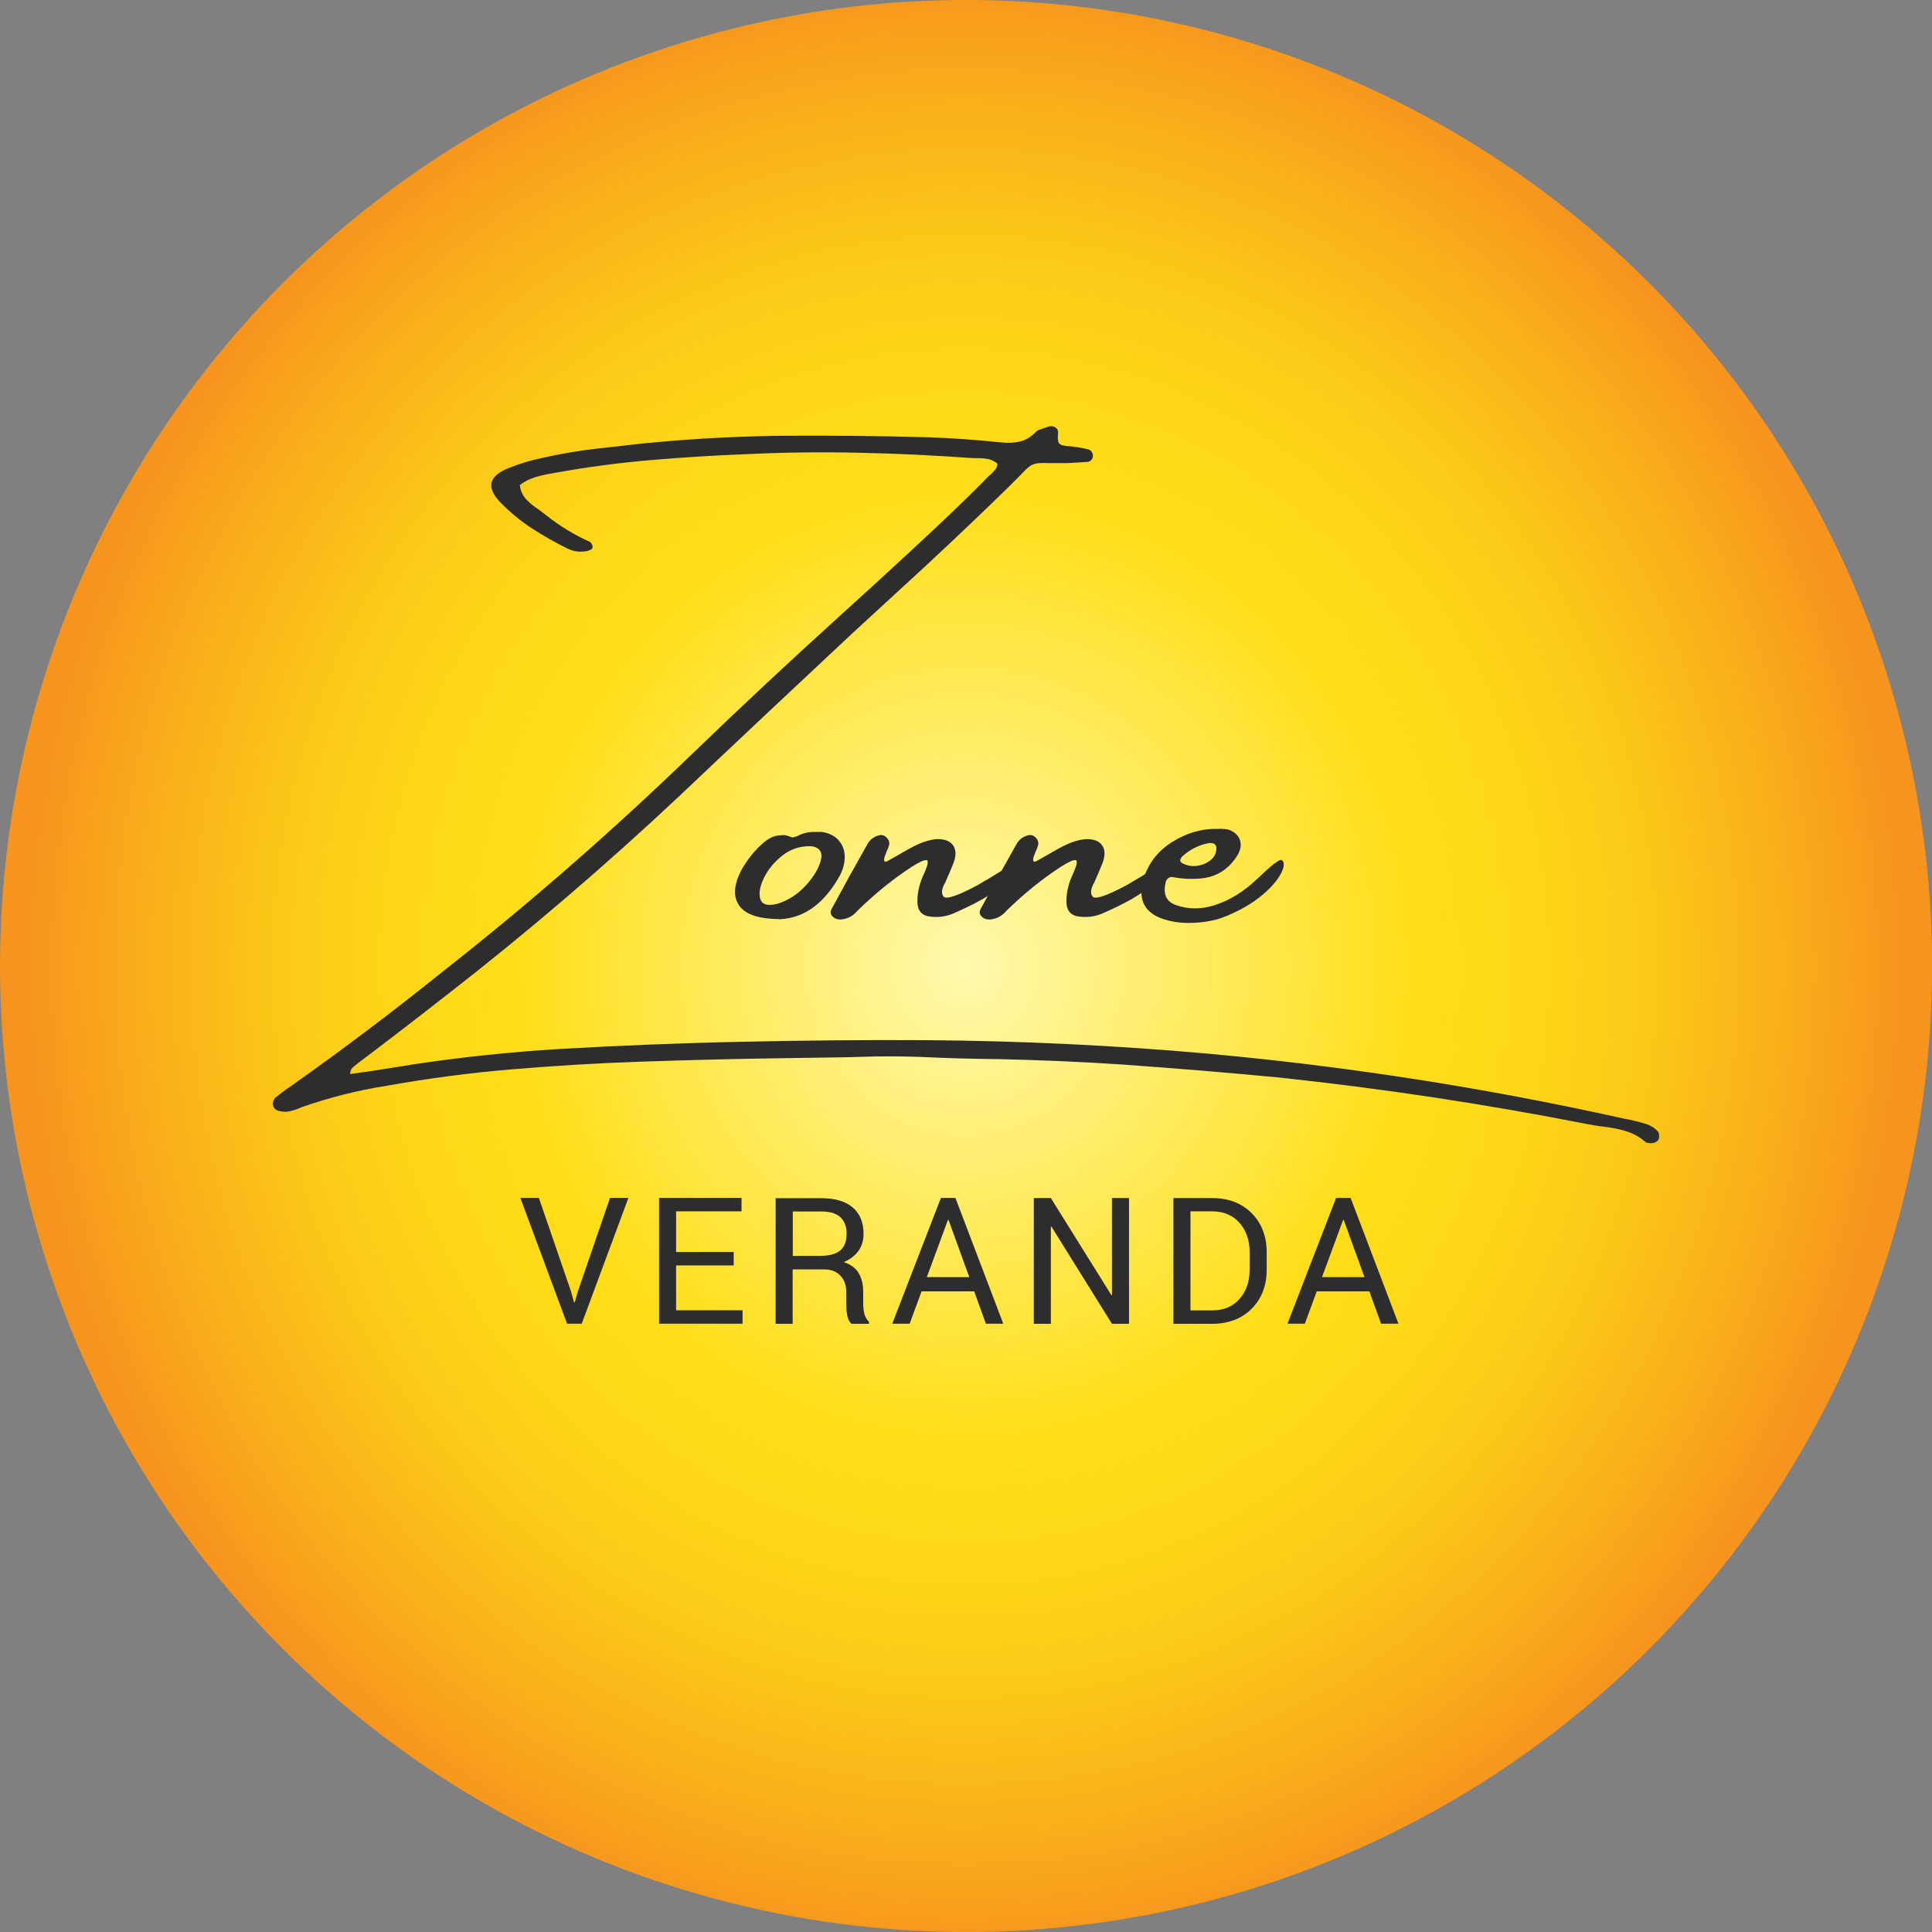 <svg id="Layer_1" xmlns="http://www.w3.org/2000/svg" xmlns:xlink="http://www.w3.org/1999/xlink"
  viewBox="0 0 170.08 170.08">
  <rect x="0" y="0" width="170.08" height="170.08" fill="#808080" stroke="none"/>
  <defs>
    <radialGradient id="radial-gradient" cx="83.28" cy="12.33" fx="83.28" fy="12.33" r="77.48"
      gradientTransform="translate(31.76 12.14) rotate(45) scale(1.07 1.13)"
      gradientUnits="userSpaceOnUse">
      <stop offset="0" stop-color="#fff9ae" />
      <stop offset=".48" stop-color="#ffde17" />
      <stop offset=".59" stop-color="#fed817" />
      <stop offset=".72" stop-color="#fcc918" />
      <stop offset=".87" stop-color="#f9af1a" />
      <stop offset="1" stop-color="#f7941d" />
    </radialGradient>
  </defs>
  <circle cx="85.04" cy="85.04" r="85.04" transform="translate(-35.22 85.04) rotate(-45)"
    style="fill:url(#radial-gradient);" />
  <g>
    <path
      d="m145.93,99.58c.08.08.12.2.12.36v.27c-.06.16-.16.27-.29.33-.13.07-.27.1-.43.1-.07,0-.15,0-.23-.02-.08-.01-.15-.03-.2-.05-.57-.5-1.2-.84-1.89-1.03-.69-.19-1.37-.31-2.05-.38-.42-.06-.82-.13-1.22-.2-8.99-1.77-18.03-3.13-27.11-4.1-4.62-.44-9.25-.82-13.9-1.15-3.58-.24-7.17-.39-10.76-.47-2.36-.02-4.72-.09-7.06-.2-1.73-.06-3.47-.06-5.23,0-.56.02-1.1.04-1.63.04-1.6.02-3.2.05-4.8.07-4.36.06-8.7.17-13.04.32-3.74.13-7.46.36-11.17.67s-7.41.8-11.08,1.46c-2.49.39-4.94,1.01-7.32,1.84-.08.02-.18.07-.29.12-.26.11-.53.19-.81.26-.27.07-.57.07-.88,0-.35-.05-.56-.23-.64-.55-.02-.1-.01-.2.03-.32.04-.12.1-.22.17-.3.48-.39.97-.76,1.47-1.09,4.54-3.21,8.97-6.56,13.3-10.04,7.62-5.99,14.9-12.35,21.86-19.07,4.33-4.18,8.72-8.28,13.16-12.3,2.84-2.57,5.66-5.16,8.47-7.79,1.37-1.29,2.73-2.6,4.06-3.94.18-.19.35-.36.5-.52.08-.05.15-.1.2-.16.13-.13.26-.27.38-.41s.18-.32.18-.52c-.26-.21-.54-.35-.82-.4s-.59-.08-.91-.08h-.43c-3.31-.24-6.61-.4-9.92-.47-3.31-.08-6.63-.04-9.97.12-2.81.11-5.61.28-8.42.52-2.81.24-5.61.61-8.39,1.11-.13.02-.26.05-.39.07-.5.08-.99.2-1.46.34s-.92.37-1.33.68c.07.53.27.95.58,1.28.32.33.68.62,1.1.89.21.16.42.32.63.48,1.18.94,2.47,1.73,3.87,2.36.05.02.09.07.13.15.04.08.07.14.1.19,0,.17-.04.27-.13.32-.09.05-.19.09-.3.13-.63.13-1.22.07-1.77-.2-1.07-.53-2.1-1.11-3.09-1.75s-1.9-1.39-2.75-2.24c-1.36-1.36-1.15-2.39.64-3.1.97-.39,1.98-.7,3.03-.91,1.53-.35,3.06-.61,4.61-.79,1.55-.18,3.09-.35,4.65-.52.15,0,.31-.01.47-.04,4-.37,8-.57,12.01-.59,4-.02,8,.02,11.99.13,2.21.07,4.42.23,6.63.46.55.06,1.07.04,1.58-.07s.96-.37,1.38-.79c.11-.13.26-.23.46-.29s.38-.13.56-.19c.08-.02.15-.05.2-.07.24-.05.44,0,.61.12.17.13.23.34.18.63-.02.29,0,.51.06.66.07.16.24.25.53.29.13.02.26.04.39.04.55.05,1.1.14,1.65.27.32.08.47.31.45.68-.04.13-.1.24-.19.31-.09.08-.19.12-.3.12-.6.05-1.2.08-1.81.11h-1.58c-.48-.02-.84-.01-1.08.03s-.47.14-.66.29c-.2.16-.47.42-.81.79-.26.26-.6.6-1.02,1.02-3.34,3.26-6.74,6.46-10.21,9.62-1.16,1.07-2.32,2.14-3.47,3.19-5.06,4.73-10.12,9.48-15.17,14.27-6.57,6.17-13.39,12.02-20.48,17.53-1.6,1.25-3.21,2.5-4.83,3.74-.98.75-1.96,1.5-2.95,2.24-.06.05-.12.1-.2.16-.15.11-.3.23-.43.36-.13.13-.2.31-.2.54.55-.07,1.1-.15,1.65-.23,1.31-.2,2.64-.41,3.98-.63,4.2-.63,8.45-1.08,12.73-1.34,5.38-.31,10.78-.53,16.19-.64,5.41-.12,10.82-.17,16.22-.14,8.25.06,16.47.45,24.67,1.18,12.24,1.11,24.34,2.99,36.31,5.64.11.02.21.05.32.07.73.13,1.43.3,2.11.52.37.13.69.34.95.63Z"
      style="fill:#2d2d2d;" />
    <path
      d="m68.57,80.91h-.05c-1.73-.02-2.87-.41-3.42-1.15-.55-.75-.52-1.74.07-2.98.5-.94,1.13-1.77,1.9-2.47.26-.24.53-.43.81-.57.27-.14.58-.21.93-.21.2-.04.44,0,.7.11.08.02.17.05.25.09.2-.04.4-.1.59-.2.05-.04.11-.07.2-.09.39-.16.81-.22,1.25-.2h.56c.7.11,1.24.4,1.59.89.36.48.48,1.07.38,1.76-.06.42-.19.81-.39,1.18-1.37,2.46-3.12,3.74-5.25,3.85h-.11Zm2.83-6.41c-.94-.04-1.78.24-2.52.81-.73.58-1.28,1.25-1.64,2-.36.75-.46,1.37-.3,1.85s.66.62,1.5.4c.94-.29,1.78-.82,2.5-1.61.72-.79,1.16-1.54,1.33-2.25.16-.71-.13-1.11-.87-1.21Z"
      style="fill:#2d2d2d;" />
    <path
      d="m88.7,77.52c-.67.63-1.38,1.16-2.13,1.59s-1.62.86-2.61,1.29c-.66.29-1.35.38-2.09.29-.74-.09-1.11-.54-1.11-1.34s.19-1.59.56-2.38c.37-.81.45-1.23.24-1.25-.21-.02-.64.17-1.3.59-1.71,1.12-3.29,2.41-4.76,3.85-.39.48-.9.74-1.5.79-.31,0-.55-.1-.73-.29-.17-.2-.19-.41-.06-.64,1.05-1.95,2.11-3.87,3.19-5.77.24-.39.6-.64,1.07-.73.2-.04.39.03.56.19.17.16.26.34.26.55-.02.19-.1.42-.23.68-.06.16-.12.3-.17.45-.05.14-.07.26-.05.36.02.1.09.13.22.09.18-.1.36-.2.54-.3.45-.26.89-.51,1.31-.75.37-.21.76-.41,1.16-.57.41-.17.83-.28,1.27-.34.72-.05,1.22.11,1.52.48s.33.88.11,1.54c-.24.6-.49,1.19-.75,1.77-.32.55-.38.97-.16,1.25.21.29,1.21-.04,2.99-.99l1.34-.79c1.27-.81,1.95-1.12,2.04-.91.19.24-.05.67-.72,1.31Z"
      style="fill:#2d2d2d;" />
    <path
      d="m101.82,77.52c-.67.63-1.38,1.16-2.13,1.59s-1.62.86-2.61,1.29c-.66.29-1.35.38-2.09.29-.74-.09-1.11-.54-1.11-1.34s.19-1.59.56-2.38c.37-.81.45-1.23.24-1.25-.21-.02-.64.17-1.3.59-1.71,1.12-3.29,2.41-4.76,3.85-.39.48-.9.74-1.5.79-.31,0-.55-.1-.73-.29-.17-.2-.19-.41-.06-.64,1.05-1.95,2.11-3.87,3.19-5.77.24-.39.6-.64,1.07-.73.2-.04.39.03.56.19.17.16.26.34.26.55-.02.19-.1.42-.23.68-.06.16-.12.3-.17.45-.05.14-.07.26-.05.36.02.1.09.13.22.09.18-.1.36-.2.54-.3.45-.26.89-.51,1.31-.75.37-.21.76-.41,1.16-.57.41-.17.83-.28,1.27-.34.72-.05,1.22.11,1.52.48s.33.88.11,1.54c-.24.6-.49,1.19-.75,1.77-.32.55-.38.97-.16,1.25.21.29,1.21-.04,2.99-.99l1.34-.79c1.27-.81,1.95-1.12,2.04-.91.19.24-.05.67-.72,1.31Z"
      style="fill:#2d2d2d;" />
    <path
      d="m111.69,78.28c-.69.68-1.5,1.26-2.42,1.75-.92.48-1.69.8-2.31.95-.62.15-1.26.24-1.92.26-1.05.05-2.02-.09-2.9-.43-1.44-.58-1.95-1.7-1.5-3.35.42-1.42,1.27-2.53,2.54-3.33s2.6-1.19,3.96-1.16h.04c.35-.02.67,0,.98.07.52.19.86.5,1,.93.14.43.05.91-.29,1.43-.76,1.16-1.8,1.8-3.12,1.93-.87.08-1.71.04-2.52-.12-.16-.02-.29.02-.41.12s-.19.24-.21.39c-.24,1.03.08,1.68.95,1.97,1.07.37,2.19.37,3.35,0,1.34-.42,2.61-1.21,3.81-2.36,1.21-1.16,1.9-1.7,2.09-1.62.19.08.24.3.17.67-.17.58-.6,1.22-1.29,1.9Zm-7.63-2.88c-.07.08-.12.18-.15.28s0,.19.12.28c.42.24.87.33,1.36.26.49-.07.9-.25,1.24-.55s.49-.68.44-1.12c-.04-.16-.12-.25-.25-.3-.13-.04-.26-.05-.39-.03-.88.16-1.67.55-2.36,1.18Z"
      style="fill:#2d2d2d;" />
  </g>
  <g>
    <path
      d="m50.29,113.78l.25.88h.05l.25-.88,2.86-8.32h1.62l-4.11,11.07h-1.29l-4.11-11.07h1.63l2.86,8.32Z"
      style="fill:#2d2d2d;" />
    <path d="m64.59,111.4h-5.07v3.95h5.85v1.18h-7.35v-11.07h7.26v1.18h-5.76v3.58h5.07v1.18Z"
      style="fill:#2d2d2d;" />
    <path
      d="m69.78,111.74v4.8h-1.5v-11.06h4.01c1.21,0,2.14.27,2.77.81.64.54.96,1.32.96,2.34,0,.57-.15,1.06-.44,1.48-.3.42-.73.75-1.3,1,.61.2,1.05.52,1.31.96s.4.99.4,1.65v1.04c0,.34.04.65.11.93.08.27.21.5.4.67v.18h-1.54c-.2-.17-.32-.43-.38-.76-.06-.33-.08-.68-.08-1.03v-1.01c0-.6-.17-1.08-.52-1.44-.35-.37-.82-.55-1.41-.55h-2.78Zm0-1.18h2.36c.85,0,1.46-.16,1.83-.48s.56-.81.56-1.47c0-.62-.18-1.1-.54-1.45-.36-.34-.93-.51-1.69-.51h-2.51v3.91Z"
      style="fill:#2d2d2d;" />
    <path
      d="m85.77,113.68h-4.64l-1.05,2.85h-1.53l4.28-11.07h1.28l4.21,11.07h-1.53l-1.03-2.85Zm-4.17-1.25h3.73l-1.83-5.04h-.05l-1.86,5.04Z"
      style="fill:#2d2d2d;" />
    <path
      d="m99.39,116.54h-1.5l-5.33-8.56h-.05v8.56h-1.5v-11.07h1.5l5.33,8.55.05-.02v-8.53h1.5v11.07Z"
      style="fill:#2d2d2d;" />
    <path
      d="m103.3,116.54v-11.07h3.4c1.45,0,2.61.45,3.49,1.33.88.89,1.32,2.04,1.32,3.45v1.51c0,1.42-.44,2.56-1.32,3.45-.88.88-2.04,1.33-3.49,1.33h-3.4Zm1.5-9.89v8.71h1.9c1.02,0,1.83-.34,2.42-1.01.59-.67.89-1.54.89-2.59v-1.53c0-1.04-.3-1.9-.89-2.58-.59-.67-1.4-1.01-2.42-1.01h-1.9Z"
      style="fill:#2d2d2d;" />
    <path
      d="m120.56,113.68h-4.64l-1.05,2.85h-1.53l4.28-11.07h1.28l4.21,11.07h-1.53l-1.03-2.85Zm-4.17-1.25h3.73l-1.83-5.04h-.05l-1.86,5.04Z"
      style="fill:#2d2d2d;" />
  </g>
</svg>